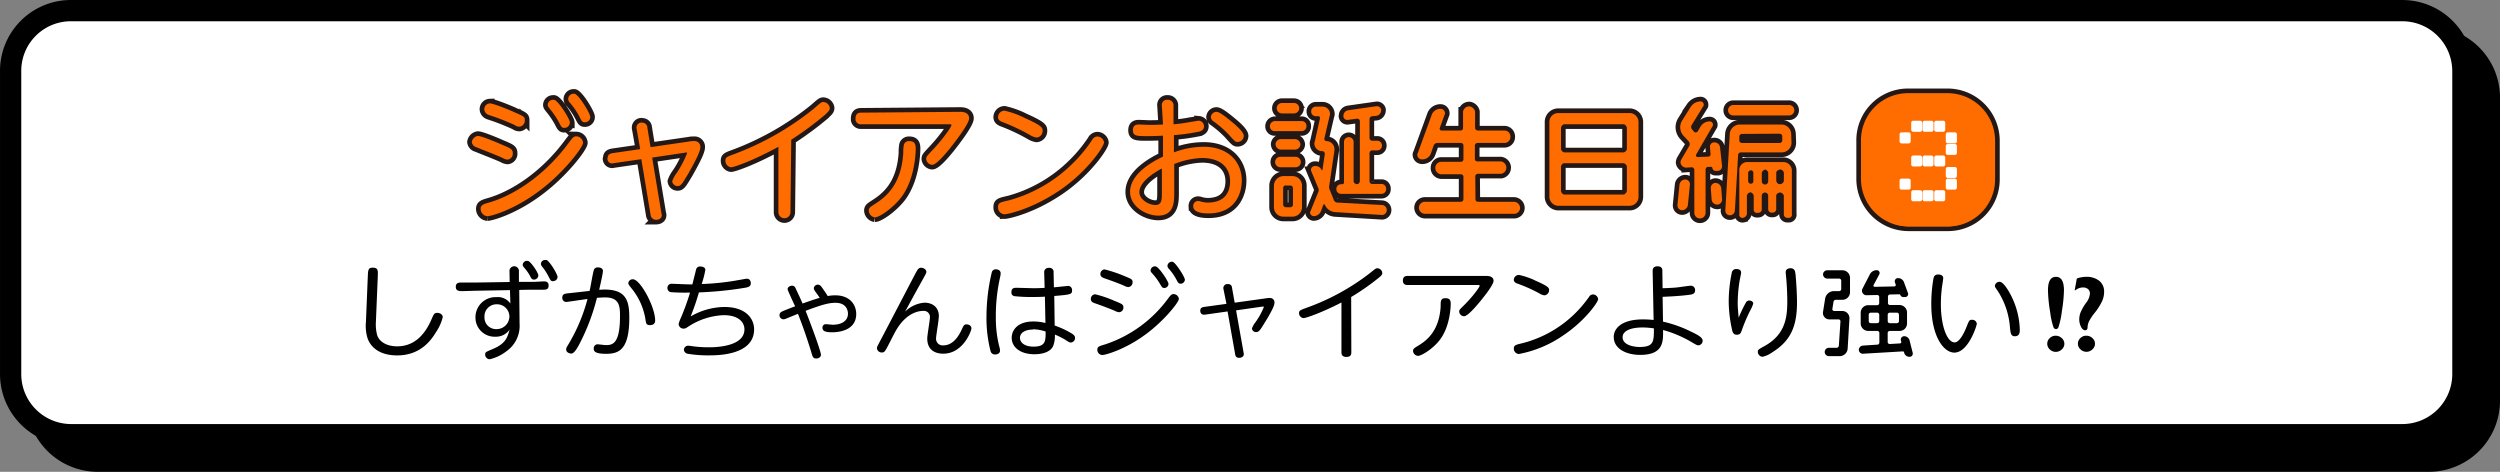 <svg xmlns="http://www.w3.org/2000/svg" viewBox="0 0 622.59 117.49"><rect x="0" y="0" width="622.59" height="117.49" fill="#808080" stroke="none"/><defs><style>.cls-1,.cls-3{fill:none;}.cls-1{stroke:#000;stroke-miterlimit:10;stroke-width:5.29px;}.cls-2{fill:#fff;}.cls-3{stroke:#231815;stroke-width:2.31px;}.cls-4{fill:#ff6c00;}</style></defs><title>2018gian_001_titlevol003</title><g id="レイヤー_2" data-name="レイヤー 2"><g id="レイヤー_1-2" data-name="レイヤー 1"><path d="M24.35,9.25h580.5a15.09,15.09,0,0,1,15.1,15.08V99.75a15.09,15.09,0,0,1-15.08,15.1H24.35A15.09,15.09,0,0,1,9.25,99.77s0,0,0,0V24.45A15,15,0,0,1,24,9.25Z"/><path class="cls-1" d="M24.35,9.25h580.5a15.09,15.09,0,0,1,15.1,15.08V99.75a15.09,15.09,0,0,1-15.08,15.1H24.35A15.09,15.09,0,0,1,9.25,99.77s0,0,0,0V24.45A15,15,0,0,1,24,9.25Z"/><path class="cls-2" d="M17.75,2.65h580.5a15.09,15.09,0,0,1,15.1,15.08V93.15a15.09,15.09,0,0,1-15.08,15.1H17.75A15.09,15.09,0,0,1,2.65,93.17s0,0,0,0V17.85a15,15,0,0,1,14.8-15.2Z"/><path class="cls-1" d="M17.75,2.65h580.5a15.09,15.09,0,0,1,15.1,15.08V93.15a15.09,15.09,0,0,1-15.08,15.1H17.75A15.09,15.09,0,0,1,2.65,93.17s0,0,0,0V17.85a15,15,0,0,1,14.8-15.2Z"/><path class="cls-3" d="M119,33.85c.9,0,4.7,1.6,5.8,2.1,2.4,1,2.9,1.2,2.9,2.2a1.46,1.46,0,0,1-1.3,1.6,2.84,2.84,0,0,1-1.2-.4c-1.5-.7-4.4-1.8-6.6-2.7a1.5,1.5,0,0,1-1.1-1.3A1.8,1.8,0,0,1,119,33.85Zm.7,18.2c0-1,.6-1.2,2.4-1.7,5.3-1.6,13.2-6.1,19.7-15,.7-.9,1-1.4,1.7-1.4a1.73,1.73,0,0,1,1.7,1.6c0,1.1-4.5,7-10,11.3-6.8,5.4-13,7-13.8,7A1.84,1.84,0,0,1,119.7,52Zm2.3-26.3c1,0,6,2.1,6.1,2.2,2.3,1,2.6,1.1,2.6,2a1.53,1.53,0,0,1-1.3,1.6,1.92,1.92,0,0,1-1.2-.4,57.14,57.14,0,0,0-6.4-2.5,1.61,1.61,0,0,1-1.2-1.4,1.45,1.45,0,0,1,1.4-1.5h0Zm19.9,4.8a1.32,1.32,0,0,1-1.3,1.3c-.7,0-.8-.2-1.4-1.4a21.64,21.64,0,0,0-2.4-3.5c-.4-.5-.4-.7-.4-.8a1.32,1.32,0,0,1,1.3-1.3h.3c1,.16,3.95,4.81,3.95,5.71Zm5.1-1.4a1.32,1.32,0,0,1-1.3,1.3c-.7,0-.8-.2-1.4-1.4a18,18,0,0,0-2.4-3.5,1.27,1.27,0,0,1-.4-.9,1.34,1.34,0,0,1,1.38-1.3h.22C144.2,23.65,147,28.25,147,29.15Z"/><path class="cls-3" d="M158.55,32.15a1.28,1.28,0,0,1,.86-1.59h0c.2,0,.3-.1.5,0a1.24,1.24,0,0,1,1.3,1.18v0l.8,4.9,9.6-1.4a4.87,4.87,0,0,1,1.2-.1,1.46,1.46,0,0,1,1.6,1.2v.4c0,1.2-2,4.7-3,6.5-1.4,2.3-1.8,3.1-2.6,3.1a1.32,1.32,0,0,1-1.4-1.2,6.92,6.92,0,0,1,1-1.9,24.91,24.91,0,0,0,2.7-5.1c0-.2-.2-.2-.6-.1l-8.1,1.2,2.3,13.8c0,.2.1.3.1.5,0,.8-.6,1.2-1.5,1.2a1.39,1.39,0,0,1-1.3-1.3l-2.3-13.8-6.9,1a1.16,1.16,0,0,1-1.48-.72l0-.08a.45.45,0,0,1,0-.5c0-1,.8-1.1,1.2-1.2l6.9-1Z"/><path class="cls-3" d="M196.85,52.85a1.5,1.5,0,1,1-3,0V36.56c-6.4,3.5-11.1,5.1-11.8,5.1a1.62,1.62,0,0,1-1.4-1.6c0-.9.3-1,2.5-1.8A71,71,0,0,0,202.75,27c1.6-1.4,1.8-1.6,2.3-1.6a1.71,1.71,0,0,1,1.6,1.5c0,.6-.4.9-1.2,1.7a82.54,82.54,0,0,1-8.4,6.2Z"/><path class="cls-3" d="M239.15,27.85c2.2,0,2.2,1.4,2.2,1.6,0,1.4-3.6,6-4.7,7.4-1.3,1.6-3.5,4.2-4.5,4.2a1.61,1.61,0,0,1-1.5-1.5c0-.5.2-.7,1.6-2.2,2.3-2.4,4.7-5.7,4.7-6.2,0-.2-.3-.2-.5-.2h-21.9a1.34,1.34,0,0,1-1.5-1.1v-.3c0-1.5,1-1.5,1.5-1.5Zm-22.8,24.6c0-.7.4-.9,1.3-1.5,2.5-1.6,6.8-4.5,7.3-12.9a9.15,9.15,0,0,1,.1-1.7,1.27,1.27,0,0,1,1.33-1.21h.07c1.1,0,1.6.5,1.6,1.8,0,.4,0,7.4-3.6,12.2-2.2,2.8-5.5,5-6.6,5a1.81,1.81,0,0,1-1.5-1.69Z"/><path class="cls-3" d="M274.95,35.46c0,1-4.1,7.2-11,11.9s-13,6-13.8,6a1.69,1.69,0,0,1-1.6-1.77v0c0-1.1.5-1.2,2.7-1.7a35.93,35.93,0,0,0,15.7-9,36.2,36.2,0,0,0,5-6,1.6,1.6,0,0,1,1.3-.9A1.73,1.73,0,0,1,274.95,35.46Zm-19.8-6.1c4.5,2,4.5,2.5,4.5,3.2a1.65,1.65,0,0,1-1.5,1.7,4.42,4.42,0,0,1-1.6-.6,47.86,47.86,0,0,0-7-3.3c-.5-.2-1-.5-1-1.2a1.64,1.64,0,0,1,1.6-1.6,21.28,21.28,0,0,1,5,1.8Z"/><path class="cls-3" d="M289.35,26.35a1.29,1.29,0,0,1,1.4-1.5,1.42,1.42,0,0,1,1.5,1.2v4.9a36.84,36.84,0,0,0,4.3-.6c.3,0,1.8-.3,2-.3a1.42,1.42,0,0,1,1.3,1.4c0,1-.9,1.3-1.6,1.4a46.6,46.6,0,0,1-5.9.8v4.3a21.11,21.11,0,0,1,7.4-1.4c6.3,0,9.5,3.9,9.5,8.4,0,3.3-1.7,8.2-8.3,8.2-1.7,0-3.8-.3-3.8-1.8a1.24,1.24,0,0,1,1.18-1.3h0a2.92,2.92,0,0,1,.9.2,7.72,7.72,0,0,0,1.5.2c4.4,0,5.6-2.7,5.6-5.3,0-3.3-2.2-5.8-7-5.8a20.32,20.32,0,0,0-6.9,1.5V48c0,2.2,0,5.7-4,5.7-2.9,0-7-2.2-7-5.9,0-4.1,4.6-7.1,8.2-8.8v-5.2c-.6,0-2.1.1-3.7.1-2.9,0-3.8,0-3.8-1.5,0-1.2.8-1.4,1.5-1.4l2.5.1c.4,0,2,0,3.5-.1Zm0,15.6c-.9.5-5.6,3-5.6,5.9,0,1.9,2.4,3.2,4,3.2s1.6-1.4,1.6-3.1Zm17.3-11.7c1.1.9,3.1,2.6,3.1,3.6a1.54,1.54,0,0,1-1.5,1.5c-.6,0-.6,0-2.4-2a26.72,26.72,0,0,0-3.6-3.1,1.36,1.36,0,0,1-.7-1.1,1.42,1.42,0,0,1,1.4-1.3C303.75,27.85,305.55,29.35,306.65,30.25Z"/><path class="cls-3" d="M317.45,32.65a1.16,1.16,0,0,1-1.2-1.12s0-.05,0-.08h0a1.3,1.3,0,0,1,1.2-1.3h6.7a1.16,1.16,0,0,1,1.2,1.12s0,.05,0,.08v.1a1.16,1.16,0,0,1-1.12,1.2h-6.78Zm2.2,21.3a2.35,2.35,0,0,1-2.4-2.3h0v-5.4a2.43,2.43,0,0,1,2.4-2.4h2.2a2.37,2.37,0,0,1,2.4,2.34s0,0,0,.06h0v5.3a2.37,2.37,0,0,1-2.34,2.4h-2.26Zm3-19.3a1.4,1.4,0,0,1,1.2,1.4,1.38,1.38,0,0,1-1.2,1.2h-3.8a1.4,1.4,0,0,1-1.2-1.4,1.38,1.38,0,0,1,1.2-1.2Zm-3.8,7a1.3,1.3,0,0,1,0-2.6h3.8a1.3,1.3,0,0,1,0,2.6Zm3.4-16a1.3,1.3,0,0,1,0,2.6h-3a1.3,1.3,0,0,1,0-2.6Zm-2,20.5a.68.68,0,0,0-.7.66s0,0,0,0v4.1a.68.68,0,0,0,.66.7h1.14A.68.68,0,0,0,322,51s0,0,0,0h0v-4.1a.68.68,0,0,0-.66-.7h-1.14Zm11.9,3.6a1,1,0,0,0,.9.7l11.1.6a1.24,1.24,0,0,1,1.2,1.28v0a1.2,1.2,0,0,1-1.1,1.2h-.1l-11.6-.7a3,3,0,0,1-2.6-1.8c0-.2-.4-.2-.4,0l-.6,1.6a2,2,0,0,1-1.8,1.2,1,1,0,0,1-.9-.8.6.6,0,0,1,.1-.4l1.9-4.7a1.27,1.27,0,0,0,0-1.2l-1.7-4.1a.91.91,0,0,1,.48-1.19h0c.1,0,.2-.1.3-.1h.3a1.64,1.64,0,0,1,1.5,1c0,.1.2.1.2,0l.6-4a.75.75,0,0,0-.5-.7h-.2a1.9,1.9,0,0,1-1.9-1.9.9.9,0,0,1,.1-.5l1.3-5.8c0-.2-.1-.5-.4-.5h-.6a1.16,1.16,0,0,1-1.2-1.12s0-.05,0-.08h0a1.2,1.2,0,0,1,1.1-1.2h1.7a1.88,1.88,0,0,1,1.9,1.8.9.9,0,0,1-.1.5l-1.3,5.6a.57.57,0,0,0,.4.7h.1a2,2,0,0,1,2,2v.3l-1.3,8.8a1.72,1.72,0,0,0,.2,1.2Zm5.8-3.9c.4,0,.6-.3.7-.7v-15a.65.65,0,0,0-.6-.6h-.1l-2.2.3a1,1,0,0,1-1.19-.76v-.24a1.4,1.4,0,0,1,1.2-1.4l7-1a1.1,1.1,0,0,1,1.2.8v.2a1.4,1.4,0,0,1-1.2,1.4l-1.1.1a.73.73,0,0,0-.6.7v4.7a.68.68,0,0,0,.66.7h1.24a1.16,1.16,0,0,1,1.2,1.12s0,.05,0,.08h0a1.16,1.16,0,0,1-1.12,1.2h-1.28a.68.68,0,0,0-.7.66s0,0,0,0v7a.68.68,0,0,0,.66.7H344A1.16,1.16,0,0,1,345.2,47s0,.05,0,.08h0a1.16,1.16,0,0,1-1.12,1.2H334a1.16,1.16,0,0,1-1.2-1.12s0-.05,0-.08h0a1.16,1.16,0,0,1,1.12-1.2h.38a.43.43,0,0,0,.4-.4V35.35a1.2,1.2,0,0,1,2.4,0v9.9a.87.87,0,0,0,.8.6Z"/><path class="cls-3" d="M367.45,49.65c0,.4.3.6.7.6h8.8a1.56,1.56,0,0,1,1.6,1.5,1.47,1.47,0,0,1-1.44,1.5H354.95a1.56,1.56,0,0,1-1.6-1.5h0a1.5,1.5,0,0,1,1.5-1.5h9a.65.65,0,0,0,.6-.6V44a.65.65,0,0,0-.6-.6h-5a1.57,1.57,0,0,1-1.4-1.7,1.5,1.5,0,0,1,1.4-1.4h5a.65.65,0,0,0,.6-.6v-3.5a.65.65,0,0,0-.6-.6h-5.9a1,1,0,0,0-.9.6l-.7,2a2.29,2.29,0,0,1-2.2,1.5,1.2,1.2,0,0,1-1.2-1.1c0-.2,0-.3.1-.4l3.5-9.6a2.29,2.29,0,0,1,2.2-1.5,1.11,1.11,0,0,1,1.1,1.1.6.6,0,0,1-.1.4l-1.2,3.3c-.1.2.1.5.3.6h4.9c.4,0,.6-.3.6-.7v-4a1.55,1.55,0,0,1,1.7-1.3,1.72,1.72,0,0,1,1.3,1.3v4a.68.68,0,0,0,.66.7h6.64a1.5,1.5,0,0,1,1.5,1.5s0,.07,0,.1a1.47,1.47,0,0,1-1.44,1.5H368a.67.67,0,0,0-.7.6h0v3.4c0,.4.3.6.7.6h5.4a1.56,1.56,0,0,1,.48,3.08l-.18,0h-5.6a.67.67,0,0,0-.7.6h0Z"/><path class="cls-3" d="M385.85,30.45a2.22,2.22,0,0,1,2.1-2.3h17.8a2.24,2.24,0,0,1,2.3,2.18V48.95a2.24,2.24,0,0,1-2.18,2.3H388.15a2.29,2.29,0,0,1-2.3-2.1V30.45Zm19.3,1.4c0-.3-.4-.9-.8-.9h-14.8c-.4,0-.8.6-.8.9v5.3a1.09,1.09,0,0,0,.8.8h14.8a1.09,1.09,0,0,0,.8-.8Zm-16.4,15.7c0,.3.4.9.8.9h14.8c.3,0,.8-.6.8-.9v-6.1a1.09,1.09,0,0,0-.8-.8h-14.8c-.4,0-.7.4-.8.8Z"/><path class="cls-3" d="M418.95,52.35a1.16,1.16,0,0,1-1.2-1.12s0-.05,0-.08V51l.5-5a1.49,1.49,0,0,1,1.4-1.3,1.16,1.16,0,0,1,1.2,1.12s0,.05,0,.08V46l-.5,5A1.49,1.49,0,0,1,418.95,52.35Zm6.9-15.7a1.06,1.06,0,0,1,.91-1.19h.19a1.4,1.4,0,0,1,1.4,1.2l.5,4.6a1.13,1.13,0,0,1-.94,1.29h-.66a.77.77,0,0,1-.8-.7.32.32,0,0,0-.3-.3h-.7a.68.68,0,0,0-.7.66s0,0,0,0V53a1.4,1.4,0,0,1-2.8,0h0V42.35a.68.68,0,0,0-.66-.7h0l-1.4.1a1.49,1.49,0,0,1-1.4-1.3,1.85,1.85,0,0,1,.2-.7l2-3.4a1.07,1.07,0,0,0-.1-1.1l-1.3-1.4a3.16,3.16,0,0,1-.4-3.8l2.2-3.5a3,3,0,0,1,2.4-1.3.79.79,0,0,1,.8.78s0,0,0,0c0,.2,0,.3-.1.4l-2.9,4.7a.91.91,0,0,0,.1,1.1l.5.6a.61.61,0,0,0,.8,0l.1-.1.7-1.2a2.65,2.65,0,0,1,2.3-1.3.79.79,0,0,1,.8.78s0,0,0,0c0,.2,0,.3-.1.4l-4.1,7.1a.44.44,0,0,0,.1.5c.1,0,.1.1.2.1l2.7-.1a.58.58,0,0,0,.6-.56s0,0,0,0h0Zm.2,10.2a1.23,1.23,0,0,1,1.1-1.3h.1a1.49,1.49,0,0,1,1.4,1.3l.2,2.8a1.21,1.21,0,0,1-1.1,1.3h-.1a1.41,1.41,0,0,1-1.4-1.3Zm20.1-11.3a2.43,2.43,0,0,1-2.4,2.4h-10.2a.68.68,0,0,0-.7.66s0,0,0,0l-.8,13.8a1.24,1.24,0,0,1-1.28,1.2h0a1.11,1.11,0,0,1-1.1-1.1v-.1l1.1-19a2.52,2.52,0,0,1,2.5-2.4h10.4a2.43,2.43,0,0,1,2.4,2.4h0Zm-15.8-8.1a1.32,1.32,0,0,1,1.3-1.3h13.9a1.3,1.3,0,0,1,0,2.6h-13.8a1.29,1.29,0,0,1-1.4-1.18S430.35,27.49,430.35,27.45Zm3.5,5.9a.68.68,0,0,0-.7.66s0,0,0,0v.9a.68.68,0,0,0,.66.7h9.34a.68.68,0,0,0,.7-.66s0,0,0,0V34a.68.68,0,0,0-.66-.7h0Zm.3,20.9a.82.82,0,0,1-1-.61l0-.09v-11a2,2,0,0,1,1.79-2.19h9a2.14,2.14,0,0,1,2.3,2V53.25a.82.82,0,0,1-.61,1l-.09,0h-.3a.89.89,0,0,1-1-.77V48.75a1.09,1.09,0,0,0-.8-.8h-.3c-.4.1-.8.4-.8.8v3.2a.89.89,0,0,1-.77,1h-.23a.89.89,0,0,1-1-.77V48.75a.8.8,0,1,0-1.6,0h0V52a.89.89,0,0,1-.77,1h-.23a.82.82,0,0,1-1-.61l0-.09v-3.6a1.09,1.09,0,0,0-.8-.8h-.1a1.09,1.09,0,0,0-.8.8v4.5a1.06,1.06,0,0,1-.9,1Zm1.8-11.8a.65.65,0,0,0-.6.6h0v2a.67.67,0,0,0,.6.7h.1c.4,0,.6-.3.6-.7V43a.65.65,0,0,0-.6-.6h-.1Zm3.6-.2a1.09,1.09,0,0,0-.8.8v2.1a.8.8,0,1,0,1.6,0V43a1.09,1.09,0,0,0-.8-.8Zm3.6,0c-.4.1-.8.4-.8.8v2c.1.4.4.8.8.8h.3a1.09,1.09,0,0,0,.8-.8V43a1.09,1.09,0,0,0-.8-.8Z"/><path class="cls-3" d="M463.45,44.56V35a11.72,11.72,0,0,1,11.64-11.8h9.86A11.86,11.86,0,0,1,496.85,35v0h0v9.6a11.72,11.72,0,0,1-11.64,11.8h-9.86a11.86,11.86,0,0,1-11.9-11.82s0-.05,0-.08Zm12.8-9.3h1.7a.47.47,0,0,0,.5-.5V33a.47.47,0,0,0-.44-.5h-1.76a.47.47,0,0,0-.5.5v1.8A.54.54,0,0,0,476.25,35.26Zm0,14.7h1.7a.47.47,0,0,0,.5-.5v-1.8a.47.47,0,0,0-.44-.5h-1.76a.47.47,0,0,0-.5.5v1.8a.47.47,0,0,0,.44.5Zm3-17.7h1.7a.47.47,0,0,0,.5-.5V30a.47.47,0,0,0-.44-.5h-1.76a.47.47,0,0,0-.5.5v1.8C478.65,32.06,478.95,32.26,479.25,32.26Zm0,3h1.7a.47.47,0,0,0,.5-.5V33a.47.47,0,0,0-.44-.5h-1.76a.47.47,0,0,0-.5.5v1.8C478.65,35,478.95,35.26,479.25,35.26Zm0,2.9h1.7a.47.47,0,0,0,.5-.5v-1.8a.47.47,0,0,0-.44-.5h-1.76a.47.47,0,0,0-.5.5v1.7a.47.47,0,0,0,.5.6Zm0,3h1.7a.47.47,0,0,0,.5-.5v-1.8a.47.47,0,0,0-.44-.5h-1.76a.47.47,0,0,0-.5.5v1.7a.5.5,0,0,0,.39.59Zm0,2.9h1.7a.47.47,0,0,0,.5-.5v-1.8a.47.47,0,0,0-.44-.5h-1.76a.47.47,0,0,0-.5.5v1.7a.47.47,0,0,0,.5.6Zm0,3h1.7a.47.47,0,0,0,.5-.5v-1.8a.47.47,0,0,0-.44-.5h-1.76a.47.47,0,0,0-.5.5v1.8C478.65,46.76,478.85,47.06,479.25,47.06Zm0,3h1.7a.47.47,0,0,0,.5-.5v-1.9a.47.47,0,0,0-.44-.5h-1.76a.47.47,0,0,0-.5.5v1.8C478.65,49.76,478.95,50,479.25,50.06Zm2.9,0h1.8a.47.47,0,0,0,.5-.5v-1.9a.47.47,0,0,0-.44-.5h-1.76a.47.47,0,0,0-.5.5v1.8c-.1.3.1.5.4.6Z"/><path class="cls-4" d="M119,33.85c.9,0,4.7,1.6,5.8,2.1,2.4,1,2.9,1.2,2.9,2.2a1.46,1.46,0,0,1-1.3,1.6,2.84,2.84,0,0,1-1.2-.4c-1.5-.7-4.4-1.8-6.6-2.7a1.5,1.5,0,0,1-1.1-1.3A1.8,1.8,0,0,1,119,33.85Zm.7,18.2c0-1,.6-1.2,2.4-1.7,5.3-1.6,13.2-6.1,19.7-15,.7-.9,1-1.4,1.7-1.4a1.73,1.73,0,0,1,1.7,1.6c0,1.1-4.5,7-10,11.3-6.8,5.4-13,7-13.8,7A1.84,1.84,0,0,1,119.7,52Zm2.3-26.3c1,0,6,2.1,6.1,2.2,2.3,1,2.6,1.1,2.6,2a1.53,1.53,0,0,1-1.3,1.6,1.92,1.92,0,0,1-1.2-.4,57.14,57.14,0,0,0-6.4-2.5,1.61,1.61,0,0,1-1.2-1.4,1.45,1.45,0,0,1,1.4-1.5h0Zm19.9,4.8a1.32,1.32,0,0,1-1.3,1.3c-.7,0-.8-.2-1.4-1.4a21.64,21.64,0,0,0-2.4-3.5c-.4-.5-.4-.7-.4-.8a1.32,1.32,0,0,1,1.3-1.3h.3c1,.16,3.95,4.81,3.95,5.71Zm5.1-1.4a1.32,1.32,0,0,1-1.3,1.3c-.7,0-.8-.2-1.4-1.4a18,18,0,0,0-2.4-3.5,1.27,1.27,0,0,1-.4-.9,1.34,1.34,0,0,1,1.38-1.3h.22C144.2,23.65,147,28.25,147,29.15Z"/><path class="cls-4" d="M158.55,32.15a1.28,1.28,0,0,1,.86-1.59h0c.2,0,.3-.1.5,0a1.24,1.24,0,0,1,1.3,1.18v0l.8,4.9,9.6-1.4a4.87,4.87,0,0,1,1.2-.1,1.46,1.46,0,0,1,1.6,1.2v.4c0,1.2-2,4.7-3,6.5-1.4,2.3-1.8,3.1-2.6,3.1a1.32,1.32,0,0,1-1.4-1.2,6.92,6.92,0,0,1,1-1.9,24.91,24.91,0,0,0,2.7-5.1c0-.2-.2-.2-.6-.1l-8.1,1.2,2.3,13.8c0,.2.1.3.1.5,0,.8-.6,1.2-1.5,1.2a1.39,1.39,0,0,1-1.3-1.3l-2.3-13.8-6.9,1a1.16,1.16,0,0,1-1.48-.72l0-.08a.45.45,0,0,1,0-.5c0-1,.8-1.1,1.2-1.2l6.9-1Z"/><path class="cls-4" d="M196.85,52.85a1.5,1.5,0,1,1-3,0V36.56c-6.4,3.5-11.1,5.1-11.8,5.1a1.62,1.62,0,0,1-1.4-1.6c0-.9.3-1,2.5-1.8A71,71,0,0,0,202.75,27c1.6-1.4,1.8-1.6,2.3-1.6a1.71,1.71,0,0,1,1.6,1.5c0,.6-.4.9-1.2,1.7a82.54,82.54,0,0,1-8.4,6.2Z"/><path class="cls-4" d="M239.15,27.85c2.2,0,2.2,1.4,2.2,1.6,0,1.4-3.6,6-4.7,7.4-1.3,1.6-3.5,4.2-4.5,4.2a1.61,1.61,0,0,1-1.5-1.5c0-.5.2-.7,1.6-2.2,2.3-2.4,4.7-5.7,4.7-6.2,0-.2-.3-.2-.5-.2h-21.9a1.34,1.34,0,0,1-1.5-1.1v-.3c0-1.5,1-1.5,1.5-1.5Zm-22.8,24.6c0-.7.4-.9,1.3-1.5,2.5-1.6,6.8-4.5,7.3-12.9a9.15,9.15,0,0,1,.1-1.7,1.27,1.27,0,0,1,1.33-1.21h.07c1.1,0,1.6.5,1.6,1.8,0,.4,0,7.4-3.6,12.2-2.2,2.8-5.5,5-6.6,5a1.81,1.81,0,0,1-1.5-1.69Z"/><path class="cls-4" d="M274.95,35.46c0,1-4.1,7.2-11,11.9s-13,6-13.8,6a1.69,1.69,0,0,1-1.6-1.77v0c0-1.1.5-1.2,2.7-1.7a35.93,35.93,0,0,0,15.7-9,36.2,36.2,0,0,0,5-6,1.6,1.6,0,0,1,1.3-.9A1.73,1.73,0,0,1,274.95,35.46Zm-19.8-6.1c4.5,2,4.5,2.5,4.5,3.2a1.65,1.65,0,0,1-1.5,1.7,4.42,4.42,0,0,1-1.6-.6,47.86,47.86,0,0,0-7-3.3c-.5-.2-1-.5-1-1.2a1.64,1.64,0,0,1,1.6-1.6,21.28,21.28,0,0,1,5,1.8Z"/><path class="cls-4" d="M289.35,26.35a1.29,1.29,0,0,1,1.4-1.5,1.42,1.42,0,0,1,1.5,1.2v4.9a36.84,36.84,0,0,0,4.3-.6c.3,0,1.8-.3,2-.3a1.42,1.42,0,0,1,1.3,1.4c0,1-.9,1.3-1.6,1.4a46.6,46.6,0,0,1-5.9.8v4.3a21.11,21.11,0,0,1,7.4-1.4c6.3,0,9.5,3.9,9.5,8.4,0,3.3-1.7,8.2-8.3,8.2-1.7,0-3.8-.3-3.8-1.8a1.24,1.24,0,0,1,1.18-1.3h0a2.92,2.92,0,0,1,.9.2,7.72,7.72,0,0,0,1.5.2c4.4,0,5.6-2.7,5.6-5.3,0-3.3-2.2-5.8-7-5.8a20.32,20.32,0,0,0-6.9,1.5V48c0,2.2,0,5.7-4,5.7-2.9,0-7-2.2-7-5.9,0-4.1,4.6-7.1,8.2-8.8v-5.2c-.6,0-2.1.1-3.7.1-2.9,0-3.8,0-3.8-1.5,0-1.2.8-1.4,1.5-1.4l2.5.1c.4,0,2,0,3.5-.1Zm0,15.6c-.9.5-5.6,3-5.6,5.9,0,1.9,2.4,3.2,4,3.2s1.6-1.4,1.6-3.1Zm17.3-11.7c1.1.9,3.1,2.6,3.1,3.6a1.54,1.54,0,0,1-1.5,1.5c-.6,0-.6,0-2.4-2a26.72,26.72,0,0,0-3.6-3.1,1.36,1.36,0,0,1-.7-1.1,1.42,1.42,0,0,1,1.4-1.3C303.75,27.85,305.55,29.35,306.65,30.25Z"/><path class="cls-4" d="M317.45,32.65a1.16,1.16,0,0,1-1.2-1.12s0-.05,0-.08h0a1.3,1.3,0,0,1,1.2-1.3h6.7a1.16,1.16,0,0,1,1.2,1.12s0,.05,0,.08v.1a1.16,1.16,0,0,1-1.12,1.2h-6.78Zm2.2,21.3a2.35,2.35,0,0,1-2.4-2.3h0v-5.4a2.43,2.43,0,0,1,2.4-2.4h2.2a2.37,2.37,0,0,1,2.4,2.34s0,0,0,.06h0v5.3a2.37,2.37,0,0,1-2.34,2.4h-2.26Zm3-19.3a1.4,1.4,0,0,1,1.2,1.4,1.38,1.38,0,0,1-1.2,1.2h-3.8a1.4,1.4,0,0,1-1.2-1.4,1.38,1.38,0,0,1,1.2-1.2Zm-3.8,7a1.3,1.3,0,0,1,0-2.6h3.8a1.3,1.3,0,0,1,0,2.6Zm3.4-16a1.3,1.3,0,0,1,0,2.6h-3a1.3,1.3,0,0,1,0-2.6Zm-2,20.5a.68.68,0,0,0-.7.66s0,0,0,0v4.1a.68.68,0,0,0,.66.7h1.14A.68.68,0,0,0,322,51s0,0,0,0h0v-4.1a.68.68,0,0,0-.66-.7h-1.14Zm11.9,3.6a1,1,0,0,0,.9.7l11.1.6a1.24,1.24,0,0,1,1.2,1.28v0a1.2,1.2,0,0,1-1.1,1.2h-.1l-11.6-.7a3,3,0,0,1-2.6-1.8c0-.2-.4-.2-.4,0l-.6,1.6a2,2,0,0,1-1.8,1.2,1,1,0,0,1-.9-.8.6.6,0,0,1,.1-.4l1.9-4.7a1.27,1.27,0,0,0,0-1.2l-1.7-4.1a.91.91,0,0,1,.48-1.19h0c.1,0,.2-.1.3-.1h.3a1.64,1.64,0,0,1,1.5,1c0,.1.2.1.2,0l.6-4a.75.75,0,0,0-.5-.7h-.2a1.9,1.9,0,0,1-1.9-1.9.9.9,0,0,1,.1-.5l1.3-5.8c0-.2-.1-.5-.4-.5h-.6a1.16,1.16,0,0,1-1.2-1.12s0-.05,0-.08h0a1.2,1.2,0,0,1,1.1-1.2h1.7a1.88,1.88,0,0,1,1.9,1.8.9.9,0,0,1-.1.5l-1.3,5.6a.57.57,0,0,0,.4.7h.1a2,2,0,0,1,2,2v.3l-1.3,8.8a1.72,1.72,0,0,0,.2,1.2Zm5.8-3.9c.4,0,.6-.3.7-.7v-15a.65.65,0,0,0-.6-.6h-.1l-2.2.3a1,1,0,0,1-1.19-.76v-.24a1.4,1.4,0,0,1,1.2-1.4l7-1a1.1,1.1,0,0,1,1.2.8v.2a1.4,1.4,0,0,1-1.2,1.4l-1.1.1a.73.73,0,0,0-.6.7v4.7a.68.68,0,0,0,.66.7h1.24a1.16,1.16,0,0,1,1.2,1.12s0,.05,0,.08h0a1.16,1.16,0,0,1-1.12,1.2h-1.28a.68.68,0,0,0-.7.66s0,0,0,0v7a.68.68,0,0,0,.66.7H344A1.16,1.16,0,0,1,345.2,47s0,.05,0,.08h0a1.16,1.16,0,0,1-1.12,1.2H334a1.16,1.16,0,0,1-1.2-1.12s0-.05,0-.08h0a1.16,1.16,0,0,1,1.12-1.2h.38a.43.43,0,0,0,.4-.4V35.35a1.2,1.2,0,0,1,2.4,0v9.9a.87.87,0,0,0,.8.6Z"/><path class="cls-4" d="M367.45,49.65c0,.4.3.6.7.6h8.8a1.56,1.56,0,0,1,1.6,1.5,1.47,1.47,0,0,1-1.44,1.5H354.95a1.56,1.56,0,0,1-1.6-1.5h0a1.5,1.5,0,0,1,1.5-1.5h9a.65.65,0,0,0,.6-.6V44a.65.65,0,0,0-.6-.6h-5a1.57,1.57,0,0,1-1.4-1.7,1.5,1.5,0,0,1,1.4-1.4h5a.65.65,0,0,0,.6-.6v-3.5a.65.65,0,0,0-.6-.6h-5.9a1,1,0,0,0-.9.6l-.7,2a2.29,2.29,0,0,1-2.2,1.5,1.2,1.2,0,0,1-1.2-1.1c0-.2,0-.3.1-.4l3.5-9.6a2.29,2.29,0,0,1,2.2-1.5,1.11,1.11,0,0,1,1.1,1.1.6.6,0,0,1-.1.4l-1.2,3.3c-.1.2.1.5.3.6h4.9c.4,0,.6-.3.6-.7v-4a1.55,1.55,0,0,1,1.7-1.3,1.72,1.72,0,0,1,1.3,1.3v4a.68.68,0,0,0,.66.7h6.64a1.5,1.5,0,0,1,1.5,1.5s0,.07,0,.1a1.47,1.47,0,0,1-1.44,1.5H368a.67.67,0,0,0-.7.6h0v3.4c0,.4.3.6.7.6h5.4a1.56,1.56,0,0,1,.48,3.08l-.18,0h-5.6a.67.67,0,0,0-.7.6h0Z"/><path class="cls-4" d="M385.85,30.45a2.22,2.22,0,0,1,2.1-2.3h17.8a2.24,2.24,0,0,1,2.3,2.18V48.95a2.24,2.24,0,0,1-2.18,2.3H388.15a2.29,2.29,0,0,1-2.3-2.1V30.45Zm19.3,1.4c0-.3-.4-.9-.8-.9h-14.8c-.4,0-.8.6-.8.9v5.3a1.09,1.09,0,0,0,.8.8h14.8a1.09,1.09,0,0,0,.8-.8Zm-16.4,15.7c0,.3.4.9.8.9h14.8c.3,0,.8-.6.8-.9v-6.1a1.09,1.09,0,0,0-.8-.8h-14.8c-.4,0-.7.4-.8.8Z"/><path class="cls-4" d="M418.95,52.35a1.16,1.16,0,0,1-1.2-1.12s0-.05,0-.08V51l.5-5a1.49,1.49,0,0,1,1.4-1.3,1.16,1.16,0,0,1,1.2,1.12s0,.05,0,.08V46l-.5,5A1.49,1.49,0,0,1,418.95,52.35Zm6.9-15.7a1.06,1.06,0,0,1,.91-1.19h.19a1.4,1.4,0,0,1,1.4,1.2l.5,4.6a1.13,1.13,0,0,1-.94,1.29h-.66a.77.77,0,0,1-.8-.7.32.32,0,0,0-.3-.3h-.7a.68.68,0,0,0-.7.66s0,0,0,0V53a1.4,1.4,0,0,1-2.8,0h0V42.35a.68.68,0,0,0-.66-.7h0l-1.4.1a1.49,1.49,0,0,1-1.4-1.3,1.85,1.85,0,0,1,.2-.7l2-3.4a1.07,1.07,0,0,0-.1-1.1l-1.3-1.4a3.16,3.16,0,0,1-.4-3.8l2.2-3.5a3,3,0,0,1,2.4-1.3.79.79,0,0,1,.8.78s0,0,0,0c0,.2,0,.3-.1.4l-2.9,4.7a.91.91,0,0,0,.1,1.1l.5.6a.61.61,0,0,0,.8,0l.1-.1.7-1.2a2.65,2.65,0,0,1,2.3-1.3.79.79,0,0,1,.8.78s0,0,0,0c0,.2,0,.3-.1.4l-4.1,7.1a.44.44,0,0,0,.1.5c.1,0,.1.1.2.1l2.7-.1a.58.58,0,0,0,.6-.56s0,0,0,0h0Zm.2,10.2a1.23,1.23,0,0,1,1.1-1.3h.1a1.49,1.49,0,0,1,1.4,1.3l.2,2.8a1.21,1.21,0,0,1-1.1,1.3h-.1a1.41,1.41,0,0,1-1.4-1.3Zm20.1-11.3a2.43,2.43,0,0,1-2.4,2.4h-10.2a.68.68,0,0,0-.7.66s0,0,0,0l-.8,13.8a1.24,1.24,0,0,1-1.28,1.2h0a1.11,1.11,0,0,1-1.1-1.1v-.1l1.1-19a2.52,2.52,0,0,1,2.5-2.4h10.4a2.43,2.43,0,0,1,2.4,2.4h0Zm-15.8-8.1a1.32,1.32,0,0,1,1.3-1.3h13.9a1.3,1.3,0,0,1,0,2.6h-13.8a1.29,1.29,0,0,1-1.4-1.18S430.35,27.49,430.35,27.45Zm3.5,5.9a.68.68,0,0,0-.7.66s0,0,0,0v.9a.68.68,0,0,0,.66.7h9.34a.68.68,0,0,0,.7-.66s0,0,0,0V34a.68.68,0,0,0-.66-.7h0Zm.3,20.9a.82.82,0,0,1-1-.61l0-.09v-11a2,2,0,0,1,1.79-2.19h9a2.14,2.14,0,0,1,2.3,2V53.25a.82.82,0,0,1-.61,1l-.09,0h-.3a.89.89,0,0,1-1-.77V48.75a1.09,1.09,0,0,0-.8-.8h-.3c-.4.1-.8.4-.8.8v3.2a.89.89,0,0,1-.77,1h-.23a.89.89,0,0,1-1-.77V48.75a.8.8,0,1,0-1.6,0h0V52a.89.89,0,0,1-.77,1h-.23a.82.82,0,0,1-1-.61l0-.09v-3.6a1.09,1.09,0,0,0-.8-.8h-.1a1.09,1.09,0,0,0-.8.8v4.5a1.06,1.06,0,0,1-.9,1Zm1.8-11.8a.65.65,0,0,0-.6.6h0v2a.67.67,0,0,0,.6.7h.1c.4,0,.6-.3.6-.7V43a.65.65,0,0,0-.6-.6h-.1Zm3.6-.2a1.09,1.09,0,0,0-.8.8v2.1a.8.8,0,1,0,1.6,0V43a1.09,1.09,0,0,0-.8-.8Zm3.6,0c-.4.1-.8.4-.8.8v2c.1.4.4.8.8.8h.3a1.09,1.09,0,0,0,.8-.8V43a1.09,1.09,0,0,0-.8-.8Z"/><path class="cls-4" d="M463.45,44.56V35a11.72,11.72,0,0,1,11.64-11.8h9.86A11.86,11.86,0,0,1,496.85,35v0h0v9.6a11.72,11.72,0,0,1-11.64,11.8h-9.86a11.86,11.86,0,0,1-11.9-11.82s0-.05,0-.08Zm12.8-9.3h1.7a.47.47,0,0,0,.5-.5V33a.47.47,0,0,0-.44-.5h-1.76a.47.47,0,0,0-.5.5v1.8A.54.54,0,0,0,476.25,35.26Zm0,14.7h1.7a.47.47,0,0,0,.5-.5v-1.8a.47.47,0,0,0-.44-.5h-1.76a.47.47,0,0,0-.5.5v1.8a.47.47,0,0,0,.44.5Zm3-17.7h1.7a.47.47,0,0,0,.5-.5V30a.47.47,0,0,0-.44-.5h-1.76a.47.47,0,0,0-.5.5v1.8C478.65,32.06,478.95,32.26,479.25,32.26Zm0,3h1.7a.47.47,0,0,0,.5-.5V33a.47.47,0,0,0-.44-.5h-1.76a.47.47,0,0,0-.5.5v1.8C478.65,35,478.95,35.26,479.25,35.26Zm0,2.9h1.7a.47.47,0,0,0,.5-.5v-1.8a.47.47,0,0,0-.44-.5h-1.76a.47.47,0,0,0-.5.5v1.7a.47.47,0,0,0,.5.6Zm0,3h1.7a.47.47,0,0,0,.5-.5v-1.8a.47.47,0,0,0-.44-.5h-1.76a.47.47,0,0,0-.5.5v1.7a.5.5,0,0,0,.39.59Zm0,2.9h1.7a.47.47,0,0,0,.5-.5v-1.8a.47.47,0,0,0-.44-.5h-1.76a.47.47,0,0,0-.5.5v1.7a.47.47,0,0,0,.5.6Zm0,3h1.7a.47.47,0,0,0,.5-.5v-1.8a.47.47,0,0,0-.44-.5h-1.76a.47.47,0,0,0-.5.5v1.8C478.65,46.76,478.85,47.06,479.25,47.06Zm0,3h1.7a.47.47,0,0,0,.5-.5v-1.9a.47.47,0,0,0-.44-.5h-1.76a.47.47,0,0,0-.5.5v1.8C478.65,49.76,478.95,50,479.25,50.06Zm2.9,0h1.8a.47.47,0,0,0,.5-.5v-1.9a.47.47,0,0,0-.44-.5h-1.76a.47.47,0,0,0-.5.5v1.8c-.1.3.1.5.4.6Z"/><rect class="cls-2" x="468.15" y="28.45" width="21.5" height="23.8"/><path class="cls-4" d="M463.9,44.78V35.4a11.58,11.58,0,0,1,11.6-11.6h9.35a11.58,11.58,0,0,1,11.6,11.6v9.38a11.58,11.58,0,0,1-11.6,11.6H475.5A11.58,11.58,0,0,1,463.9,44.78Zm9.68-9.06h1.73a.51.51,0,0,0,.52-.52V33.48a.51.51,0,0,0-.52-.52h-1.73a.51.51,0,0,0-.52.52V35.2A.51.51,0,0,0,473.58,35.72Zm0,11.5h1.73a.51.51,0,0,0,.52-.52V45a.51.51,0,0,0-.52-.52h-1.73a.51.51,0,0,0-.52.52v1.73A.51.51,0,0,0,473.58,47.23Zm2.9-14.4h1.69a.51.51,0,0,0,.52-.52V30.58a.51.51,0,0,0-.52-.52h-1.69a.51.51,0,0,0-.52.52V32.3A.51.51,0,0,0,476.48,32.82Zm0,8.63h1.69a.51.51,0,0,0,.52-.52V39.24a.52.52,0,0,0-.52-.52h-1.69a.51.51,0,0,0-.52.52v1.69A.51.51,0,0,0,476.48,41.46Zm0,8.67h1.69a.51.51,0,0,0,.52-.52V47.88a.51.51,0,0,0-.52-.52h-1.69a.51.51,0,0,0-.52.52v1.73A.51.51,0,0,0,476.48,50.13Zm2.87-17.3H481a.51.51,0,0,0,.52-.52V30.58a.51.51,0,0,0-.52-.52h-1.69a.51.51,0,0,0-.52.52V32.3A.51.51,0,0,0,479.35,32.82Zm0,8.63H481a.51.51,0,0,0,.52-.52V39.24a.52.52,0,0,0-.52-.52h-1.69a.52.52,0,0,0-.52.52v1.69A.51.51,0,0,0,479.35,41.46Zm0,8.67H481a.51.51,0,0,0,.52-.52V47.88a.51.51,0,0,0-.52-.52h-1.69a.51.51,0,0,0-.52.52v1.73A.51.51,0,0,0,479.35,50.13Zm2.87-17.3h1.69a.51.51,0,0,0,.52-.52V30.58a.51.51,0,0,0-.52-.52h-1.69a.51.51,0,0,0-.52.52V32.3A.51.51,0,0,0,482.21,32.82Zm0,8.63h1.69a.51.51,0,0,0,.52-.52V39.24a.52.52,0,0,0-.52-.52h-1.69a.52.52,0,0,0-.52.52v1.69A.51.51,0,0,0,482.21,41.46Zm0,8.67h1.69a.51.51,0,0,0,.52-.52V47.88a.51.51,0,0,0-.52-.52h-1.69a.51.51,0,0,0-.52.52v1.73A.51.51,0,0,0,482.21,50.13Zm2.87-14.4h1.73a.51.51,0,0,0,.52-.52V33.48a.51.51,0,0,0-.52-.52h-1.73a.51.51,0,0,0-.52.52V35.2A.51.51,0,0,0,485.08,35.72Zm0,2.87h1.73a.52.52,0,0,0,.52-.52V36.38a.51.51,0,0,0-.52-.52h-1.73a.51.51,0,0,0-.52.52v1.69A.51.51,0,0,0,485.08,38.59Zm0,5.73h1.73a.52.52,0,0,0,.52-.52V42.11a.51.51,0,0,0-.52-.52h-1.73a.51.51,0,0,0-.52.52v1.69A.51.51,0,0,0,485.08,44.33Zm0,2.9h1.73a.51.51,0,0,0,.52-.52V45a.51.51,0,0,0-.52-.52h-1.73a.51.51,0,0,0-.52.52v1.73A.51.51,0,0,0,485.08,47.23Z"/><path d="M91.59,69c.08-1.78.08-2.34,1.26-2.34,1.34,0,1.29.76,1.23,2.24L93.62,80a10.74,10.74,0,0,0,.27,3.33c.48,1.75,2.4,2.92,5,2.92,3.84,0,6.7-2.31,8.62-6.84.51-1.17.64-1.5,1.42-1.5.56,0,1.33.38,1.33,1.07a11.56,11.56,0,0,1-1.63,3.66c-1.12,1.83-3.71,5.87-9.74,5.87-3.44,0-6.25-1.32-7.33-4.19a10.48,10.48,0,0,1-.43-4.12Z"/><path d="M135.21,72.15h-3.44l-2.46.05.08,8.34a7.74,7.74,0,0,1-3.36,7,10.61,10.61,0,0,1-4.09,1.93,1.19,1.19,0,0,1-1.12-1.2c0-.56.19-.63,1.82-1.32,3.26-1.35,3.69-2.82,4.28-4.88a4.11,4.11,0,0,1-3.56,1.78A4.75,4.75,0,0,1,118.41,79a5,5,0,0,1,5.21-5,3.76,3.76,0,0,1,3.48,1.6L127,72.25l-8.21.15c-.56,0-3.1.1-3.6.1-.77,0-1.68,0-1.68-1.07s.85-1.07,1.44-1.07h3.68l8.3-.13-.05-2.85a1.18,1.18,0,0,1,2.35,0l0,2.82,2.51,0c.72,0,1.44,0,2.13-.05.27,0,1.39-.08,1.63-.08.77,0,1.12.38,1.12,1C136.66,72.15,135.83,72.15,135.21,72.15Zm-11.46,3.63a3,3,0,0,0-3.1,3.18,2.88,2.88,0,0,0,3,3,3.18,3.18,0,0,0,3.21-3.18A3.07,3.07,0,0,0,123.75,75.78ZM133,69.63c-.53,0-.67-.25-1.12-1.12a11.51,11.51,0,0,0-1.39-1.91c-.32-.38-.32-.56-.32-.66a1.07,1.07,0,0,1,1.36-.94c.69.18,2.54,2.92,2.54,3.61A1.08,1.08,0,0,1,133,69.63Zm4.78.41c-.59,0-.69-.23-1.15-1.14A14.11,14.11,0,0,0,135,66.38c-.29-.38-.29-.56-.29-.63a1,1,0,0,1,1.12-1,.52.52,0,0,1,.27,0c.8.28,2.75,3.58,2.75,4.19A1.06,1.06,0,0,1,137.77,70Z"/><path d="M146.83,72.45c.32-1.37.64-3.58,1-5a1,1,0,0,1,1.07-.86c.43,0,1.25.15,1.25.89s-.88,4.42-.93,4.68c.35,0,.91-.05,1.36-.05,5.36,0,6.14,2.82,6.14,7,0,7.88-2.51,9-5.76,9-2.8,0-3.1-.64-3.1-1.3a1,1,0,0,1,.91-1.07c.32,0,1.73.2,2,.2,1.57,0,3.63,0,3.63-7.14,0-2.31,0-4.73-3.66-4.73-.75,0-1.47.05-2.08.1a52.1,52.1,0,0,1-3.92,10.63c-.75,1.5-1.65,3.25-2.46,3.25-.48,0-1.28-.3-1.28-1,0-.38.11-.58.56-1.3a43.43,43.43,0,0,0,4.75-11.29c-.83.1-5.07.74-5.28.74a1,1,0,0,1-1-1.09c0-.89.64-1,1.66-1.09Zm16.33,7.4c0,.76-.53,1.12-1.28,1.12-.91,0-1-.43-1.12-1.32a16.18,16.18,0,0,0-3.44-7.78c-.53-.66-.85-1.07-.85-1.32a1.08,1.08,0,0,1,1.15-1C159.45,69.56,163.16,76.39,163.16,79.85Z"/><path d="M172,78.81a17,17,0,0,1,8.43-2.36c5.31,0,7.37,2.9,7.37,5.57,0,6.48-9.18,6.48-11.29,6.48a30.16,30.16,0,0,1-5.28-.41,1.1,1.1,0,0,1-.91-1,1.06,1.06,0,0,1,1-1,6.08,6.08,0,0,1,.91.1,30.44,30.44,0,0,0,4.16.3c1.33,0,9,0,9-4.47,0-1.65-1.31-3.53-5.15-3.53a17.16,17.16,0,0,0-8.78,2.82c-.64.41-.8.53-1.2.53A1.21,1.21,0,0,1,169,80.66a12.62,12.62,0,0,1,.69-1.8,61.89,61.89,0,0,0,2.16-6,47.35,47.35,0,0,1-4.75-.1,1,1,0,0,1-.88-1,1,1,0,0,1,1.09-1.09c.37,0,3.55.15,4.22.15h.91c0-.1.77-3.08.85-3.46s.24-1,1.12-1c.13,0,1.25.05,1.25.86a25.89,25.89,0,0,1-.91,3.51,61.85,61.85,0,0,0,8.94-.94c.77-.13,2.11-.38,2.29-.38,1,0,1,1.07,1,1.12,0,.84-.69,1-1.36,1.12a91.07,91.07,0,0,1-11.56,1.17C173.33,75.27,173.06,76.06,172,78.81Z"/><path d="M203.12,72.73c-.37-.56-.45-.66-.45-1a1,1,0,0,1,1-.84c.53,0,.8.36,1.07.76.8,1.12,1.36,2,1.39,2.08a9,9,0,0,1,1.9-.18c3.58,0,5.2,2.29,5.2,4.65,0,3.63-3.42,4.55-6.06,4.55-1.68,0-2.35-.33-2.35-1.17a.82.82,0,0,1,.93-.84c.27,0,1.39.13,1.63.13,2,0,3.79-.81,3.79-2.77,0-.41-.13-2.69-3.1-2.69-1.49,0-3.07.33-7.45,2,.88,2.16,3.82,10,3.82,10.93,0,.53-.48.94-1.2.94s-.85-.51-1-.89c-.64-2.21-2-6.41-3.52-10.24-.85.33-2.19.89-3,1.22a1.68,1.68,0,0,1-.59.15,1,1,0,0,1-1-1.07c0-.56.37-.74.88-1,.11-.05,1-.41,3-1.17-.29-.63-1.87-4-1.87-4.24,0-.61.67-.89,1.09-.89.64,0,.83.43,1,.86.56,1.17,1.12,2.36,1.63,3.58,1.63-.58,2.86-1,4.27-1.42C204,73.93,203.33,73,203.12,72.73Z"/><path d="M230.23,75.38c2.05,0,3.58,1.17,3.58,3.36a28,28,0,0,1-.35,2.82c-.16,1.19-.35,2.36-.35,2.77A1.64,1.64,0,0,0,235,86c1.31,0,3.07-.76,4.54-4,.43-.94.56-1.22,1.15-1.22s1.23.33,1.23,1-2.11,6.3-7,6.3c-.61,0-4,0-4-3.79,0-.84.67-4.55.67-5.31a1.51,1.51,0,0,0-1.71-1.55c-.59,0-4,.08-6.78,4.93-.43.71-2.05,4-2.43,4.63s-.59.79-1,.79a1.2,1.2,0,0,1-1.28-1c0-.36.08-.48.43-1.17,2.54-4.8,6.54-12.53,9.07-17.33.64-1.22.88-1.6,1.52-1.6s1.28.48,1.28,1c0,.2,0,.33-.59,1.37-2.24,4-4.11,7.47-4.7,8.57A7.63,7.63,0,0,1,230.23,75.38Z"/><path d="M247,67.78a1,1,0,0,1,1-.71c.53,0,1.2.25,1.2,1a5.1,5.1,0,0,1-.13.92A43.86,43.86,0,0,0,248,79.06a29,29,0,0,0,.83,7.14,4,4,0,0,1,.21,1.14c0,.79-.88.94-1.2.94a1.13,1.13,0,0,1-1.17-.89,33.27,33.27,0,0,1-1-8.82A48.14,48.14,0,0,1,247,67.78Zm15.65,13.29a21.81,21.81,0,0,1,4.28,2c.61.38.8.71.8,1.09a1.14,1.14,0,0,1-1,1.14c-.37,0-.53-.1-1.2-.53a17.57,17.57,0,0,0-2.83-1.45,6.87,6.87,0,0,1-.45,2.9c-.88,1.83-3.6,2-4.61,2-3.66,0-5.69-1.83-5.69-4.09,0-1.88,1.42-4.07,5.4-4.07a12.18,12.18,0,0,1,3,.38l-.13-6.56c-.78.05-1.44.08-2.95.08a37.66,37.66,0,0,1-4.59-.2.88.88,0,0,1-.8-1c0-1.09.75-1.09,1.33-1.09.35,0,3.44.1,4.06.1,1,0,1.23,0,2.88-.08l-.11-3.81a1.07,1.07,0,0,1,1.21-1.17,1,1,0,0,1,1.13,1.14l.08,3.71,3.52-.36a1,1,0,0,1,1,1.09c0,1-.24,1.07-4.43,1.42Zm-5.38,1c-1.95,0-3.26.79-3.26,2.06,0,1.09,1,2.19,3.39,2.19,3,0,3-1.4,3-3.76A10.73,10.73,0,0,0,257.29,82Z"/><path d="M272.75,73.29a27.6,27.6,0,0,1,4.67,1.58c1.95.79,2.35.94,2.35,1.68a1.14,1.14,0,0,1-1.07,1.2,2.09,2.09,0,0,1-.93-.28c-1.2-.53-3.5-1.4-5.26-2-.32-.13-.85-.33-.85-1A1.12,1.12,0,0,1,272.75,73.29Zm.53,13.8c0-.76.45-.89,1.92-1.32a31.81,31.81,0,0,0,15.72-11.46c.53-.71.83-1.07,1.33-1.07a1.33,1.33,0,0,1,1.33,1.19c0,.84-3.6,5.34-8,8.64-5.44,4.09-10.44,5.34-11,5.34A1.27,1.27,0,0,1,273.28,87.09Zm1.81-20A34.48,34.48,0,0,1,280,68.74c1.84.76,2.05.84,2.05,1.55A1.15,1.15,0,0,1,281,71.49a2,2,0,0,1-.93-.28c-1.49-.66-3.2-1.27-5.1-1.93-.32-.13-.93-.36-.93-1A1.12,1.12,0,0,1,275.09,67.09ZM291,70.72a1.06,1.06,0,0,1-1,1c-.53,0-.64-.18-1.15-1.07A14.93,14.93,0,0,0,286.86,68c-.32-.36-.32-.53-.32-.64a1.06,1.06,0,0,1,1.31-1C288.68,66.58,291,70.06,291,70.72Zm4.08-1.07a1.06,1.06,0,0,1-1,1c-.56,0-.67-.18-1.15-1.09a13.86,13.86,0,0,0-1.9-2.69,1,1,0,0,1-.29-.66,1.09,1.09,0,0,1,1.33-1C292.84,65.49,295.08,69,295.08,69.66Z"/><path d="M304.69,72a1,1,0,0,1,1.12-1.25.91.91,0,0,1,1,.89l.67,3.74,7.66-1.07a6.23,6.23,0,0,1,1-.1,1.11,1.11,0,0,1,1.25,1.22c0,.94-1.6,3.61-2.43,4.93-1.09,1.78-1.44,2.34-2.11,2.34a1,1,0,0,1-1.07-.89,5,5,0,0,1,.77-1.42,17.58,17.58,0,0,0,2.19-3.92c0-.15-.13-.15-.45-.1l-6.46.92,1.87,10.52a2.44,2.44,0,0,1,.05.38c0,.58-.51.92-1.17.92-.83,0-.93-.58-1-1l-1.87-10.55-5.55.79c-1.25.18-1.25-.81-1.25-1,0-.79.67-.86,1-.92l5.52-.76Z"/><path d="M336.53,87.75c0,.38-.05,1.14-1.23,1.14s-1.23-.79-1.23-1.14V75.33c-5.12,2.64-8.91,3.89-9.42,3.89A1.23,1.23,0,0,1,323.51,78c0-.66.21-.74,2-1.4A56.91,56.91,0,0,0,341.18,68c1.31-1.07,1.47-1.19,1.81-1.19A1.26,1.26,0,0,1,344.24,68c0,.43-.29.71-1,1.27a58.75,58.75,0,0,1-6.75,4.7Z"/><path d="M370.16,68.72c1.79,0,1.79,1,1.79,1.22,0,1.07-2.86,4.58-3.76,5.62-1,1.2-2.78,3.2-3.6,3.2a1.26,1.26,0,0,1-1.2-1.17c0-.38.13-.51,1.31-1.68,1.84-1.8,3.79-4.37,3.79-4.75,0-.18-.24-.18-.43-.18H350.57c-.56,0-1.2-.18-1.2-1.09,0-1.14.77-1.17,1.2-1.17ZM351.9,87.4c0-.53.32-.71,1-1.14,2-1.19,5.44-3.41,5.87-9.81,0-.2,0-1.12.05-1.3.05-.36.21-.89,1.15-.89s1.31.38,1.31,1.35c0,.28,0,5.67-2.88,9.25-1.76,2.16-4.43,3.76-5.26,3.76A1.3,1.3,0,0,1,351.9,87.4Z"/><path d="M398,74.49c0,.74-3.31,5.46-8.75,9.07a28.74,28.74,0,0,1-11,4.6A1.33,1.33,0,0,1,377,86.79c0-.81.43-.92,2.13-1.32a28.82,28.82,0,0,0,12.57-6.89,30,30,0,0,0,4-4.6,1.2,1.2,0,0,1,1-.66A1.35,1.35,0,0,1,398,74.49Zm-15.8-4.68c3.58,1.55,3.58,1.93,3.58,2.44a1.29,1.29,0,0,1-1.17,1.3,2.94,2.94,0,0,1-1.25-.48,37.52,37.52,0,0,0-5.6-2.49c-.4-.18-.77-.41-.77-.92a1.27,1.27,0,0,1,1.31-1.19A19.08,19.08,0,0,1,382.25,69.81Z"/><path d="M414.15,80.1a31,31,0,0,1,7.09,2.54c1.47.71,2.78,1.37,2.78,2.21A1.13,1.13,0,0,1,422.92,86c-.27,0-.64-.2-1.55-.74a29,29,0,0,0-7.21-3.08c.05,2.9.11,6.2-5.71,6.2-3.42,0-6.57-1.5-6.57-4.47,0-2,1.79-4.37,7.31-4.37a24.24,24.24,0,0,1,2.62.15l-.24-12.1c0-.41,0-1.27,1.21-1.27s1.21.81,1.21,1.27l.05,4.19c1.9-.05,3.18-.15,3.63-.2s3-.43,3.47-.43a1.06,1.06,0,0,1,1,1.17c0,.84-.67,1-1.39,1.09-2.06.28-4.62.43-6.7.51Zm-5.06,1.45c-3.18,0-5,.94-5,2.42,0,2,2.86,2.44,4.19,2.44,3.58,0,3.6-1.32,3.6-4.63A19.87,19.87,0,0,0,409.1,81.55Z"/><path d="M434.82,75.3a.92.92,0,0,1,.8-.46c.43,0,1,.25,1,.76a9,9,0,0,1-.83,1.88,40.14,40.14,0,0,0-1.95,4.58c-.29.84-.43,1.3-1.33,1.3-.75,0-1-.51-1.15-1.17a33.52,33.52,0,0,1-.85-7.19,35.79,35.79,0,0,1,.75-7,1.09,1.09,0,0,1,1.17-1c.61,0,1.17.23,1.17.89,0,.3-.32,1.7-.37,2a35.8,35.8,0,0,0-.48,5.95c0,.53.19,2.82.24,3.28A32.46,32.46,0,0,1,434.82,75.3Zm12.33-7c.19,1.88.37,5.06.37,7,0,6.33-1.82,9.74-6.22,12.48a6.72,6.72,0,0,1-2.37,1.07,1.25,1.25,0,0,1-1.17-1.22c0-.53.19-.64,1.71-1.47,5.26-2.92,5.63-7.32,5.63-11.23,0-1.2-.08-3.38-.21-5,0-.2-.19-2-.19-2.06,0-.28,0-1.07,1.33-1.07C447,66.89,447.07,67.67,447.15,68.34Z"/><path d="M455.11,69.38A1.08,1.08,0,0,1,454,68.31a1.06,1.06,0,0,1,1.09-1h3.71a1.89,1.89,0,0,1,1.92,1.86v3.63a1.89,1.89,0,0,1-1.92,1.86h-1.6a.59.59,0,0,0-.59.48l-.29,1.83a.45.45,0,0,0,.45.48h2a1.78,1.78,0,0,1,1.81,1.86l-.45,7.55a2,2,0,0,1-2.08,1.83h-2.59a1,1,0,1,1,0-2.08h1.92a.57.57,0,0,0,.56-.51l.4-6.08a.47.47,0,0,0-.48-.48h-2.24A1.6,1.6,0,0,1,454,77.66l.53-3.33a2.24,2.24,0,0,1,2.24-1.83H458a.52.52,0,0,0,.53-.48V69.86a.52.52,0,0,0-.53-.48Zm21.22,18.48a.8.8,0,0,1-.8,1,1.37,1.37,0,0,1-1.33-1l0-.1a.35.35,0,0,0-.4-.25l-9.82.58a1,1,0,0,1-1.07-.94,1.11,1.11,0,0,1,1.07-1.09l3.52-.23a.52.52,0,0,0,.53-.51V82.92a.52.52,0,0,0-.53-.51H465.3a1.87,1.87,0,0,1-1.92-1.83V77.82A1.89,1.89,0,0,1,465.3,76h2.16a.5.5,0,0,0,.53-.48V73.93a.48.48,0,0,0-.53-.46l-2.56.05a1.12,1.12,0,0,1-1.09-1.6l1.87-3.63a1.89,1.89,0,0,1,1.68-1,.7.7,0,0,1,.67,1L466.58,71a.3.3,0,0,0,.29.43l4.91-.1a.35.35,0,0,0,.32-.46l-.21-.61a.79.79,0,0,1,.77-1,1.57,1.57,0,0,1,1.49,1l1,2.72a.74.74,0,0,1-.72,1H474a.82.82,0,0,1-.77-.56.24.24,0,0,0-.21-.13l-2.32.05a.52.52,0,0,0-.53.51v1.63a.5.5,0,0,0,.53.48H473a1.89,1.89,0,0,1,1.92,1.86v2.77A1.87,1.87,0,0,1,473,82.42h-2.37a.52.52,0,0,0-.53.51v2.26a.5.5,0,0,0,.53.48l2.54-.15a.34.34,0,0,0,.32-.41l-.11-.38a.84.84,0,0,1,.83-1,1.38,1.38,0,0,1,1.33,1ZM465.38,80a.51.51,0,0,0,.51.48h1.58A.52.52,0,0,0,468,80V78.37a.52.52,0,0,0-.53-.51h-1.58a.52.52,0,0,0-.51.51Zm7.53-1.63a.52.52,0,0,0-.51-.51h-1.76a.52.52,0,0,0-.53.51V80a.52.52,0,0,0,.53.48h1.76a.51.51,0,0,0,.51-.48Z"/><path d="M483.93,69.25c0,.33-.24,1.8-.29,2.11a33.09,33.09,0,0,0-.29,4.45c0,5.24,1.5,9.46,3.44,9.46,1.15,0,2.35-2.29,3-4,.59-1.47.67-1.63,1.28-1.63a1.13,1.13,0,0,1,1.23,1c0,.36-2.08,7.17-5.6,7.17-2.59,0-5.74-3.89-5.74-12.1a36.55,36.55,0,0,1,.53-6.28c.08-.38.21-1.07,1.15-1.07C483.26,68.34,483.93,68.59,483.93,69.25Zm17.24,5.06A19.76,19.76,0,0,1,503,82.09c0,.56,0,1.65-1.23,1.65-1,0-1.09-.76-1.25-2.57a19.25,19.25,0,0,0-3-8.69c-.64-.94-.72-1-.72-1.3a1.14,1.14,0,0,1,1.15-1C499,70.14,500.53,72.91,501.17,74.31Z"/><path d="M512,83.61a2.06,2.06,0,0,1,1.46.61,1.84,1.84,0,0,1,0,2.79,2.13,2.13,0,0,1-3,0,1.9,1.9,0,0,1,0-2.81A2.06,2.06,0,0,1,512,83.61Zm0-14.67q2,0,2,3.39a35.76,35.76,0,0,1-.52,5.16,20.33,20.33,0,0,1-.85,4,.66.66,0,0,1-.59.46.68.68,0,0,1-.63-.4,17.61,17.61,0,0,1-.83-3.73,37.14,37.14,0,0,1-.56-5.47Q510,68.94,512,68.94Z"/><path d="M519.45,68.94a5.06,5.06,0,0,1,3.35,1A3.41,3.41,0,0,1,524,72.73a5.71,5.71,0,0,1-.51,2.29,14.2,14.2,0,0,1-1.82,2.86,13.32,13.32,0,0,0-1.35,2,3.66,3.66,0,0,0-.44,1.66.79.79,0,0,1-.16.51.52.52,0,0,1-.42.2q-.62,0-1.05-.86a4.1,4.1,0,0,1-.44-1.89,4.77,4.77,0,0,1,.4-1.86,11.94,11.94,0,0,1,1.26-2.17,4.31,4.31,0,0,0,1-2.36A1.44,1.44,0,0,0,520,72a1.85,1.85,0,0,0-1.28-.41,3,3,0,0,0-1.87.69h-.18l.53-2.91a4.6,4.6,0,0,1,1.07-.3A6.83,6.83,0,0,1,519.45,68.94Zm.19,14.67a2.07,2.07,0,0,1,1.46.61,1.84,1.84,0,0,1,0,2.77,2.12,2.12,0,0,1-3,0,1.88,1.88,0,0,1,0-2.8A2,2,0,0,1,519.64,83.61Z"/></g></g></svg>